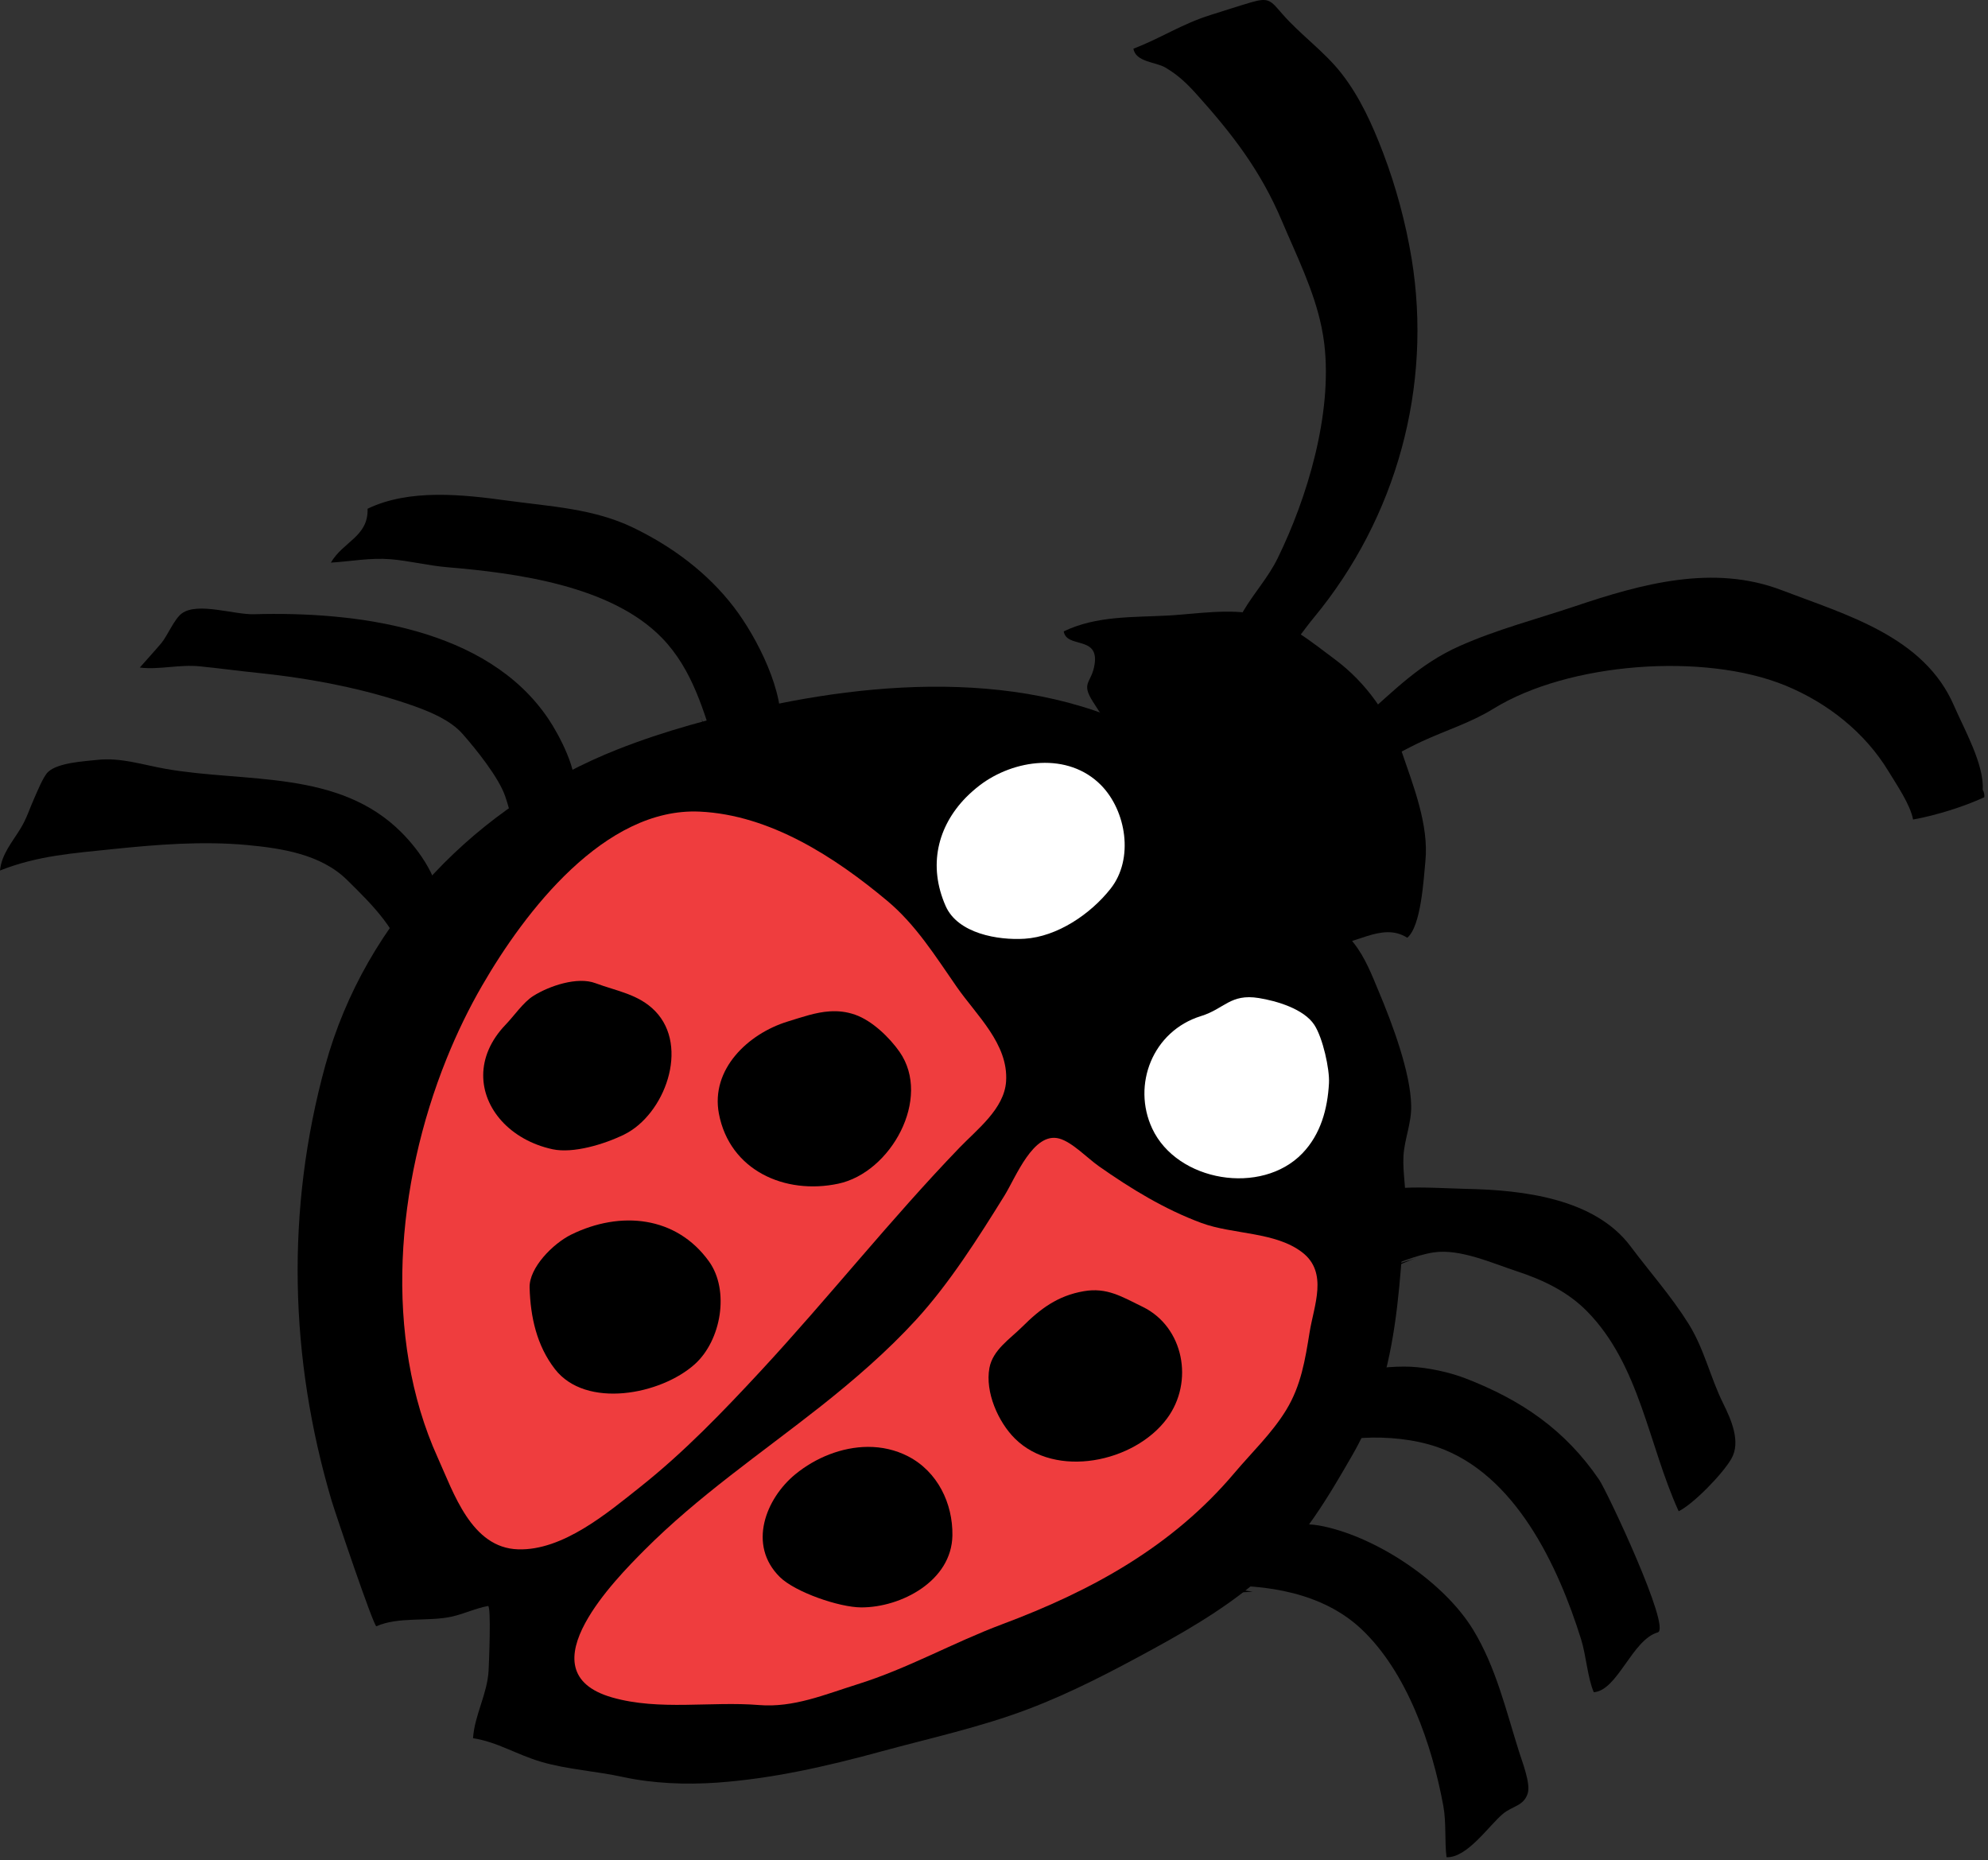 <?xml version="1.0" encoding="UTF-8" standalone="no"?><!DOCTYPE svg PUBLIC "-//W3C//DTD SVG 1.1//EN" "http://www.w3.org/Graphics/SVG/1.1/DTD/svg11.dtd"><svg width="218px" height="204px" version="1.1" xmlns="http://www.w3.org/2000/svg" xmlns:xlink="http://www.w3.org/1999/xlink" xml:space="preserve" xmlns:serif="http://www.serif.com/" style="fill-rule:evenodd;clip-rule:evenodd;stroke-linejoin:round;stroke-miterlimit:2;"><rect width="100%" height="100%" fill="#333333" stroke="none"/><g><path d="M152.138,149.571C153.422,144.02 153.676,138.249 154.095,132.404C154.236,130.434 153.798,128.63 153.903,126.746C154.006,124.922 154.778,123.2 154.749,121.28C154.696,117.63 152.672,112.242 151.191,108.723C150.438,106.924 149.706,104.993 148.438,103.394C145.866,100.148 144.061,96.537 141.39,93.345C138.294,89.631 134.629,86.441 130.773,83.539C117.551,73.581 99.238,74.137 83.802,77.491C78.421,78.653 72.848,80.148 67.725,82.174C52.409,88.225 40.076,100.821 35.676,116.815C31.326,132.629 31.725,148.918 36.372,164.587C36.719,165.748 40.996,178.456 41.28,178.329C43.73,177.241 46.976,177.856 49.588,177.263C50.918,176.958 52.186,176.349 53.512,176.107C53.883,176.036 53.62,182.41 53.578,183.19C53.442,185.753 52.04,188.065 51.871,190.606C54.557,191.018 56.639,192.405 59.393,193.209C62.258,194.041 65.386,194.218 68.287,194.854C71.638,195.578 75.221,195.716 78.631,195.477C84.693,195.043 90.636,193.692 96.487,192.097C101.918,190.615 107.515,189.405 112.782,187.401C117.54,185.594 122.07,183.213 126.531,180.774C130.941,178.363 135.31,175.754 139.019,172.331C143.012,168.643 145.635,164.188 148.315,159.529C150.163,156.318 151.348,152.988 152.138,149.571" style="fill-rule:nonzero;"/><path d="M64.17,177.985C65.879,174.814 69.017,171.636 70.627,170.018C76.558,164.059 83.391,159.422 89.962,154.241C93.627,151.344 97.294,148.176 100.452,144.726C104.103,140.743 107.3,135.697 110.146,131.109C111.402,129.081 113.309,124.078 116.155,124.85C117.57,125.235 119.254,127.008 120.487,127.875C123.993,130.342 127.719,132.619 131.756,134.11C135.207,135.385 139.861,135.049 142.82,137.345C145.659,139.549 144.083,143.156 143.611,146.077C143.121,149.118 142.669,151.95 141.04,154.617C139.485,157.163 137.286,159.248 135.371,161.513C128.544,169.606 119.674,174.453 109.901,178.108C104.514,180.127 99.553,182.966 94.043,184.687C90.432,185.818 87.018,187.277 83.244,186.969C77.939,186.537 72.311,187.615 67.134,186.139C62.142,184.714 62.345,181.358 64.17,177.985" style="fill:#ef3d3e;fill-rule:nonzero;"/><path d="M48.969,116.101C50.107,113.281 51.416,110.583 52.876,108.064C57.549,99.984 66.298,88.513 76.734,88.999C84.433,89.357 91.542,93.974 97.283,98.773C100.438,101.409 102.586,104.872 104.906,108.207C107.071,111.331 110.601,114.48 110.325,118.591C110.123,121.592 107.154,123.834 105.192,125.875C97.63,133.729 90.849,142.323 83.402,150.354C79.259,154.822 75.017,159.232 70.238,163.027C66.608,165.913 61.719,170.051 56.812,169.895C51.688,169.739 49.75,163.702 48,159.838C42.004,146.6 43.416,129.87 48.969,116.101" style="fill:#ef3d3e;fill-rule:nonzero;"/><path d="M146.382,72.303C149.789,74.84 152.35,78.437 153.717,82.453C154.976,86.151 156.698,90.456 156.307,94.424C156.115,96.375 155.839,101.577 154.316,102.829C151.472,101.017 148.426,103.865 145.485,103.634C142.187,103.373 138.554,99.541 136.462,97.241C133.845,94.36 130.996,91.709 128.375,88.837C126.056,86.287 124.906,83.464 122.629,80.84C121.557,79.603 120.744,78.35 119.859,76.967C118.474,74.8 119.707,74.952 120.033,72.836C120.517,69.671 116.959,71.133 116.646,69.233C120.274,67.496 124.225,67.712 128.145,67.493C131.324,67.312 134.803,66.698 137.958,67.396C141.024,68.073 143.893,70.446 146.382,72.303" style="fill-rule:nonzero;"/><path d="M111.297,157.75C115.745,162.164 124.361,160.38 127.947,155.583C130.981,151.526 129.792,145.501 125.323,143.313C123.028,142.195 121.384,141.144 118.839,141.59C115.968,142.086 114.063,143.529 112.084,145.503C110.748,146.833 108.868,148.021 108.497,150.008C108.01,152.646 109.457,155.928 111.297,157.75" style="fill-rule:nonzero;"/><path d="M90.975,110.903C89.451,111 87.967,111.528 86.361,112.022C82.037,113.355 77.913,117.247 78.833,122.121C80.016,128.34 86.067,131.042 91.923,129.799C97.691,128.579 102.202,120.444 98.643,115.34C97.581,113.824 95.681,111.937 93.766,111.268C92.801,110.93 91.883,110.843 90.975,110.903" style="fill-rule:nonzero;"/><path d="M54.995,122.904C56.33,124.388 58.274,125.522 60.598,126.024C62.86,126.51 66.265,125.477 68.448,124.407C72.872,122.234 75.653,114.786 71.837,110.866C70.024,109.01 67.635,108.686 65.299,107.813C63.323,107.068 60.242,108.1 58.475,109.216C57.382,109.906 56.379,111.391 55.454,112.352C52.067,115.874 52.419,120.044 54.995,122.904" style="fill-rule:nonzero;"/><path d="M95.167,158.659C92.308,158.674 89.432,159.847 87.219,161.659C83.986,164.306 81.945,169.414 85.522,172.937C87.202,174.588 92.029,176.26 94.45,176.262C98.8,176.272 104.369,173.367 104.439,168.365C104.493,164.866 102.821,161.372 99.581,159.696C98.181,158.975 96.677,158.654 95.167,158.659" style="fill-rule:nonzero;"/><path d="M105.92,87.449C102.822,90.62 101.741,94.914 103.699,99.354C105.037,102.378 109.447,103.12 112.358,102.939C115.94,102.71 119.583,100.241 121.779,97.458C124.378,94.176 123.495,88.905 120.745,86.105C117.119,82.419 111.158,83.267 107.422,86.124C106.882,86.541 106.377,86.986 105.92,87.449" style="fill:#fff;fill-rule:nonzero;"/><path d="M131.696,111.42C126.402,113.06 124.112,118.954 126.346,123.746C129.079,129.6 138.331,131.127 142.814,126.473C144.819,124.392 145.578,121.619 145.733,118.779C145.817,117.242 145.059,113.808 144.125,112.383C142.97,110.62 139.971,109.753 138.029,109.44C134.914,108.941 134.276,110.626 131.696,111.42" style="fill:#fff;fill-rule:nonzero;"/><path d="M146.009,84.767C149.755,84.941 152.698,82.791 155.958,81.284C158.595,80.068 161.266,79.256 163.776,77.711C172.003,72.63 186.902,71.524 195.784,75.172C200.398,77.071 204.502,80.302 207.097,84.59C207.987,86.06 209.475,88.215 209.784,89.866C212.279,89.419 215.292,88.478 217.592,87.425C217.626,87.134 217.571,86.854 217.419,86.596C217.596,83.828 215.359,79.904 214.274,77.389C210.996,69.79 202.474,67.435 195.382,64.719C187.864,61.839 180.007,64.028 172.718,66.478C168.484,67.898 164.138,69.025 160.053,70.843C155.636,72.814 152.885,75.73 149.341,78.828C148.34,79.706 147.513,80.217 146.872,81.474C146.743,81.727 145.732,84.754 146.009,84.767" style="fill-rule:nonzero;"/><path d="M145.224,37.754C146.115,45.395 143.364,54.572 140.106,61.214C139.084,63.305 137.6,64.897 136.352,66.988C135.018,69.218 135.457,71.619 136.544,73.994C137.646,73.994 140.127,72.454 140.939,71.62C142.109,70.424 142.988,69.038 144.078,67.722C153.135,56.779 157.097,42.385 154.793,28.343C154.15,24.447 153.079,20.468 151.675,16.776C150.515,13.731 149.134,10.651 147.12,8.073C145.212,5.62 142.616,3.834 140.588,1.496C139.331,0.052 139.147,-0.318 137.172,0.262C135.694,0.698 134.227,1.183 132.759,1.64C129.554,2.642 127.287,4.201 124.291,5.336C124.524,6.807 126.738,6.791 127.781,7.401C129.206,8.238 130.154,9.156 131.232,10.354C135.159,14.725 138.231,18.709 140.555,24.196C142.164,27.996 144.081,31.816 144.92,35.884C145.048,36.495 145.148,37.123 145.224,37.754" style="fill-rule:nonzero;"/><path d="M133.286,173.882C138.916,173.727 145.027,174.645 149.278,178.631C154.311,183.367 157.05,191.373 158.274,198.04C158.613,199.887 158.401,201.964 158.624,203.654C160.881,203.765 163.297,200.147 164.817,198.892C165.854,198.026 167.118,198.044 167.535,196.624C167.85,195.541 166.921,193.185 166.567,192.059C165.135,187.528 164.039,182.8 161.536,178.702C158.354,173.493 151.135,168.667 145.177,167.383C142.113,166.72 139.832,167.5 136.9,168.396C135.376,168.86 134.883,168.968 134.261,170.417C133.776,171.54 133.162,172.893 132.876,173.891C134.241,174.836 135.918,174.621 137.367,174.542" style="fill-rule:nonzero;"/><path d="M148.005,150.963C147.702,151.142 146.713,154.612 146.277,155.248C145.603,156.226 143.895,157.179 145.028,158.517C146.627,158.235 147.999,157.756 149.52,157.673C152.151,157.533 155.07,157.812 157.574,158.667C166.183,161.627 170.873,171.742 173.382,179.763C173.939,181.558 174.099,184.034 174.772,185.562C177.384,185.382 178.974,179.804 181.785,179.004C183.303,178.57 176.238,163.554 175.369,162.275C171.632,156.787 166.831,153.519 160.715,151.153C158.919,150.454 156.554,149.964 154.725,149.873C152.814,149.783 149.661,150.007 148.005,150.963" style="fill-rule:nonzero;"/><path d="M151.051,139.279C153.026,138.658 155.193,137.636 157.232,137.331C160.086,136.913 163.574,138.493 166.265,139.377C169.167,140.33 171.902,141.614 174.061,143.821C179.832,149.711 180.773,158.474 184.081,165.719C185.733,164.896 188.915,161.608 189.858,159.962C190.936,158.093 189.807,155.611 188.961,153.9C187.525,150.998 186.897,147.934 185.153,145.144C183.274,142.139 180.914,139.486 178.792,136.655C174.852,131.404 166.981,130.498 160.884,130.37C158.81,130.321 156.037,130.143 153.924,130.257C151.801,130.365 150.818,131.439 150.229,133.349C149.644,135.248 148.393,138.366 149.014,140.313C151.42,139.93 153.162,138.639 155.461,137.902" style="fill-rule:nonzero;"/><path d="M44.807,106.114C43.476,101.848 41.085,99.471 38.057,96.49C35.19,93.666 30.873,93.015 27.055,92.659C22.218,92.216 17.235,92.605 12.42,93.105C8.046,93.565 4.187,93.809 -0,95.456C0.168,93.673 1.363,92.318 2.25,90.855C2.963,89.689 3.271,88.588 3.743,87.564C4.051,86.882 4.738,85.15 5.274,84.647C6.38,83.612 9.333,83.474 10.701,83.323C13.241,83.046 15.711,83.88 18.19,84.314C26.985,85.857 37.171,84.372 44.054,91.311C46.046,93.312 48.324,96.575 48.162,99.383C48.107,100.32 47.645,101.966 47.168,102.847C46.801,103.525 45.242,105.993 44.858,106.032C44.584,105.1 43.843,104.509 43.534,103.605" style="fill-rule:nonzero;"/><path d="M62.913,86.8C62.574,87.978 60.675,89.124 59.774,89.855C59.27,90.259 56.051,92.278 56.047,92.328C56.305,90.467 56.042,89.218 55.395,87.308C54.693,85.248 52.16,82.102 50.721,80.474C49.402,78.984 47.261,78.089 45.428,77.433C40.077,75.529 34.067,74.389 28.418,73.802C26.199,73.578 24.12,73.287 21.916,73.068C19.654,72.84 17.39,73.471 15.334,73.199C16.099,72.318 16.945,71.41 17.692,70.522C18.336,69.766 19.115,67.859 19.946,67.259C21.683,66.002 25.683,67.416 27.841,67.354C38.927,67.039 53.412,68.801 60.152,78.854C61.269,80.514 63.52,84.685 62.913,86.8" style="fill-rule:nonzero;"/><path d="M78.588,82.487C77.193,78.021 75.954,73.432 72.61,69.974C67.028,64.201 56.601,62.835 48.981,62.193C46.955,62.022 44.835,61.483 42.802,61.321C40.594,61.147 38.584,61.547 36.284,61.696C37.634,59.368 40.403,58.849 40.308,55.786C44.909,53.57 50.785,54.229 55.691,54.902C60.354,55.543 65.085,55.761 69.432,57.86C73.714,59.93 77.587,62.8 80.489,66.593C82.963,69.824 86.167,76.006 85.546,80.227C82.975,80.908 81.108,82.917 78.469,83.419C77.744,81.84 77.32,80.014 76.815,78.335C77.293,79.452 76.733,81.065 76.547,82.156" style="fill-rule:nonzero;"/><path d="M77.746,138.323C74.181,133.359 68.065,132.718 62.636,135.382C60.631,136.374 58.015,139.016 58.075,141.195C58.168,144.419 58.857,147.555 60.853,150.131C64.25,154.515 72.441,152.952 76.182,149.6C79.102,146.976 80.024,141.496 77.746,138.323" style="fill-rule:nonzero;"/></g></svg>